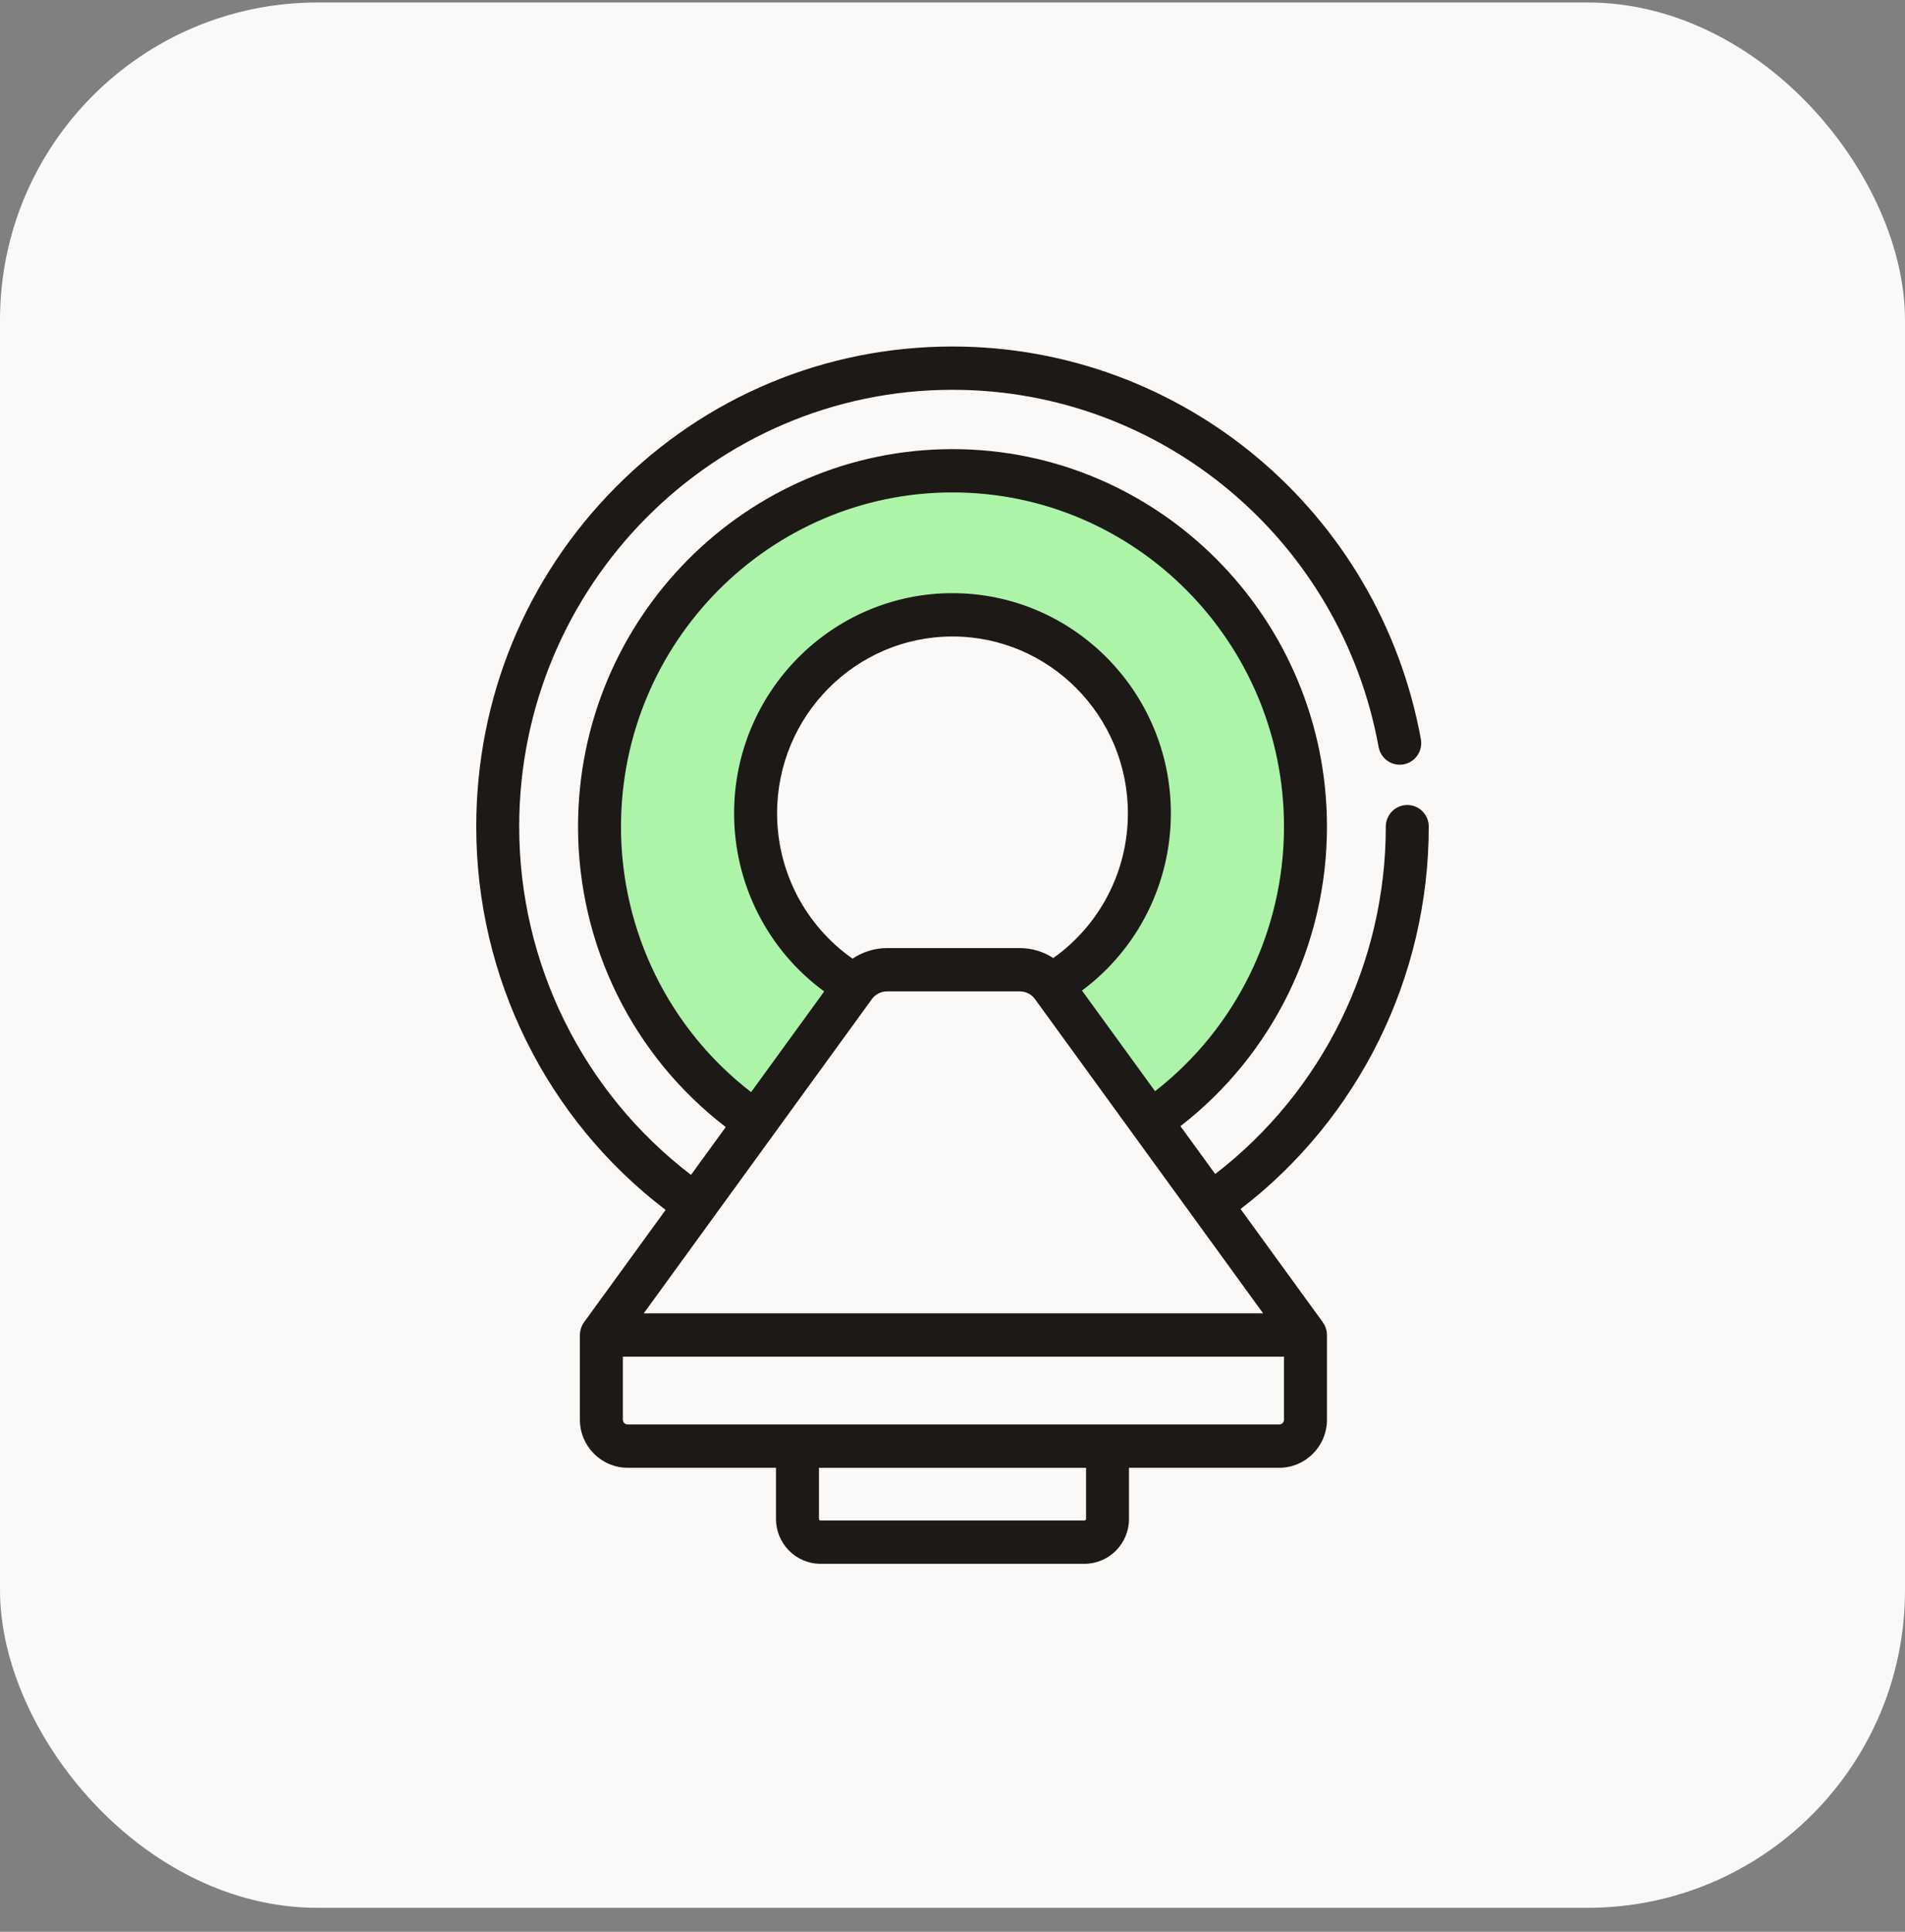 <svg width="72" height="73" viewBox="0 0 72 73" fill="none" xmlns="http://www.w3.org/2000/svg">
<rect x="0" y="0" width="72" height="73" fill="#808080" stroke="none"/>
<rect y="0.094" width="72" height="72" rx="12" fill="#FAF9F7"/>
<g clip-path="url(#clip0_3876_1747)">
<path d="M43.5 42.5L40 37L43 33.5L43.5 30L41.5 25.5L36.5 23L31.5 25L29 28.5V33.5L32.5 37L28.5 42.5L26.5 41.239L23.5 36.5L22.5 30.5L24 25.5L26.5 21.5L30 19.5L35.5 18L40 18.5L46 22L49 27.5V34.5L47 38.5L43.5 42.5Z" fill="#ADF3A8"/>
<path d="M24.33 49.631L32.954 37.754C33.086 37.572 33.298 37.464 33.522 37.464H38.549C38.773 37.464 38.985 37.572 39.117 37.754L47.741 49.631H24.33ZM48.529 53.647C48.529 53.748 48.448 53.829 48.349 53.829H23.722C23.622 53.829 23.541 53.747 23.541 53.647V51.267H48.529V53.647ZM41.047 57.399C41.047 57.431 41.021 57.457 40.989 57.457H31.011C30.979 57.457 30.953 57.431 30.953 57.399V55.466H41.048V57.399H41.047ZM32.224 36.227C30.436 34.975 29.37 32.93 29.37 30.734C29.37 27.049 32.344 24.052 36 24.052C39.656 24.052 42.629 27.049 42.629 30.734C42.629 32.914 41.577 34.95 39.809 36.203C39.438 35.962 39 35.827 38.548 35.827H33.522C33.055 35.827 32.604 35.971 32.224 36.227H32.224ZM23.471 31.238C23.471 24.274 29.091 18.608 36 18.608C42.908 18.608 48.529 24.274 48.529 31.238C48.529 35.167 46.721 38.848 43.656 41.236L40.894 37.432C43.003 35.865 44.253 33.386 44.253 30.734C44.253 26.147 40.55 22.415 35.999 22.415C31.448 22.415 27.746 26.147 27.746 30.734C27.746 33.407 29.013 35.9 31.151 37.466L28.388 41.27C25.294 38.884 23.47 35.19 23.47 31.238H23.471ZM54 31.238C54 30.786 53.637 30.42 53.188 30.42C52.74 30.42 52.377 30.786 52.377 31.238C52.377 36.398 49.98 41.247 45.929 44.364L44.615 42.556C48.097 39.861 50.153 35.691 50.153 31.238C50.153 23.371 43.804 16.972 36 16.972C28.196 16.972 21.847 23.371 21.847 31.237C21.847 35.713 23.919 39.896 27.43 42.59L26.117 44.398C22.038 41.282 19.623 36.421 19.623 31.237C19.623 22.135 26.97 14.73 36 14.73C43.903 14.73 50.676 20.407 52.105 28.228C52.186 28.673 52.61 28.966 53.05 28.885C53.491 28.803 53.783 28.376 53.702 27.932C52.131 19.334 44.686 13.094 36 13.094C31.192 13.094 26.672 14.981 23.272 18.408C19.872 21.835 18 26.391 18 31.237C18 36.944 20.66 42.297 25.157 45.721L22.074 49.966C22.072 49.969 22.071 49.972 22.069 49.975C22.049 50.003 22.03 50.031 22.014 50.062C22.014 50.063 22.014 50.063 22.013 50.064C21.998 50.094 21.984 50.124 21.973 50.156C21.97 50.163 21.967 50.17 21.965 50.177C21.955 50.205 21.946 50.234 21.939 50.263C21.938 50.268 21.937 50.272 21.936 50.276C21.929 50.309 21.924 50.342 21.921 50.376C21.92 50.384 21.92 50.392 21.92 50.4C21.919 50.416 21.917 50.432 21.917 50.449V53.647C21.917 54.649 22.726 55.465 23.721 55.465H29.329V57.399C29.329 58.333 30.083 59.094 31.011 59.094H40.989C41.916 59.094 42.67 58.334 42.67 57.399V55.465H48.349C49.343 55.465 50.153 54.65 50.153 53.647V50.449C50.153 50.432 50.152 50.416 50.15 50.4C50.15 50.392 50.15 50.384 50.149 50.376C50.146 50.342 50.141 50.309 50.134 50.276C50.133 50.272 50.132 50.268 50.131 50.263C50.124 50.234 50.116 50.205 50.105 50.177C50.103 50.17 50.101 50.163 50.097 50.156C50.086 50.124 50.072 50.093 50.057 50.064C50.057 50.064 50.056 50.063 50.056 50.062C50.039 50.032 50.021 50.003 50.001 49.975C49.999 49.971 49.998 49.968 49.996 49.966L46.888 45.687C51.356 42.261 54 36.921 54 31.238H54Z" fill="#1D1917"/>
</g>
<defs>
<clipPath id="clip0_3876_1747">
<rect width="36" height="46" fill="white" transform="translate(18 13.094)"/>
</clipPath>
</defs>
</svg>
